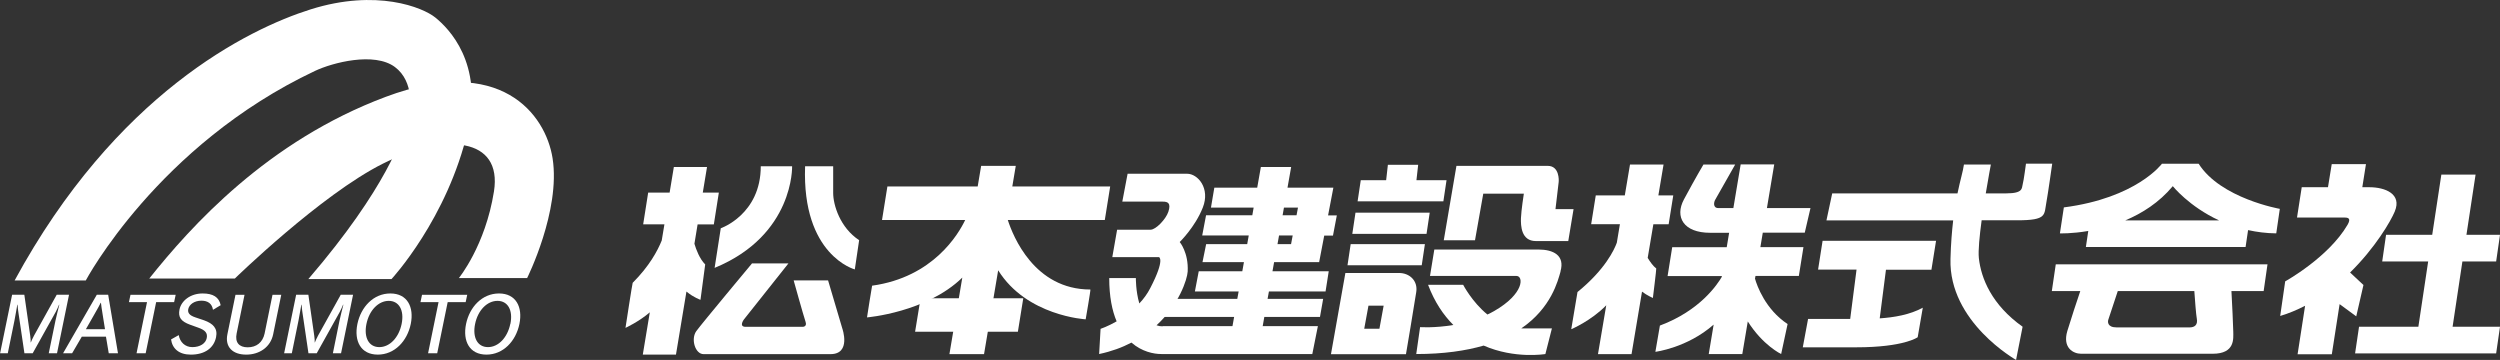 <?xml version="1.0" encoding="UTF-8"?><svg id="_レイヤー_2" xmlns="http://www.w3.org/2000/svg" viewBox="0 0 260 37.43"><rect x="0" y="0" width="260" height="37.43" fill="#333333" stroke="none"/><defs><style>.cls-1{fill:#fff;}</style></defs><g id="_レイヤー_1-2"><path class="cls-1" d="m1.52,29.17h7.4s7.47-14.07,23.85-21.8c1.8-.85,6.15-2,8.3-.4,2.01,1.5,1.75,4.5,1.25,5.85-.5,1.35-2,6.6-10.25,16.2h8.65s5.83-6.28,7.95-15.51c1.6-6.95-1.98-10.54-3.4-11.69-1.3-1.05-6.1-3-12.95-.85C25.76,3.03,12.02,9.82,1.52,29.17Z"/><path class="cls-1" d="m15.52,28.97h8.9s8.95-8.72,15.4-11.95c6.5-3.25,12.45-2.75,11.55,2.9-.9,5.65-3.65,9-3.65,9h7.1s3.5-7,2.65-12.45c-.72-4.61-5.44-10.86-17.35-6.4-12.3,4.6-20.25,13.45-24.6,18.9Z"/><path class="cls-1" d="m5.07,36.74l.7-3.4c.09-.42.29-1.22.4-1.65h-.03c-.08.21-.27.61-.35.76l-2.39,4.29h-.86l-.63-4.27c-.03-.18-.07-.54-.08-.78h-.03c-.08.43-.19,1.12-.3,1.67l-.69,3.38h-.8l1.25-6.09h1.27l.61,4.25c.04.26.06.57.05.71h.02c.05-.14.19-.45.33-.71l2.36-4.25h1.28l-1.25,6.09h-.86Z"/><path class="cls-1" d="m10.92,34.24h-1.99c.14-.27,1.46-2.51,1.54-2.75h.03c0,.24.39,2.49.42,2.75Zm1.35,2.5l-1.02-6.09h-1.18l-3.51,6.09h.94l1.01-1.73h2.51l.29,1.73h.96Z"/><path class="cls-1" d="m16.24,31.42l-1.09,5.32h-.95l1.09-5.32h-1.88l.16-.76h4.7l-.16.76h-1.88Z"/><path class="cls-1" d="m19.84,36.88c-1.23,0-1.92-.63-2.05-1.58l.8-.45c.12.73.66,1.25,1.41,1.25.82,0,1.39-.39,1.5-.94.11-.53-.17-.83-.87-1.08l-.86-.31c-.93-.34-1.27-.76-1.1-1.59.19-.91,1.14-1.66,2.4-1.66,1.09,0,1.71.38,1.88,1.22l-.8.48c-.1-.65-.54-.95-1.2-.95-.75,0-1.27.4-1.37.87-.08.4.12.66.75.87l.89.3c.95.34,1.44.84,1.25,1.76-.23,1.12-1.17,1.81-2.61,1.81Z"/><path class="cls-1" d="m25.6,36.88c-1.41,0-2.22-.8-1.95-2.12l.84-4.1h.94l-.82,4.02c-.19.93.25,1.44,1.15,1.44s1.56-.5,1.76-1.44l.82-4.02h.91l-.84,4.1c-.27,1.34-1.43,2.12-2.8,2.12Z"/><path class="cls-1" d="m34.62,36.74l.69-3.4c.09-.42.29-1.22.4-1.65h-.03c-.08.21-.27.61-.35.76l-2.39,4.29h-.86l-.63-4.27c-.03-.18-.07-.54-.08-.78h-.03c-.08.43-.19,1.12-.3,1.67l-.69,3.38h-.8l1.25-6.09h1.27l.61,4.25c.04.26.06.57.05.71h.02c.05-.14.19-.45.33-.71l2.36-4.25h1.28l-1.25,6.09h-.86Z"/><path class="cls-1" d="m41.77,33.69c-.29,1.41-1.23,2.41-2.32,2.41s-1.63-1-1.34-2.41c.29-1.42,1.25-2.4,2.32-2.4s1.63.98,1.34,2.4Zm.95,0c.36-1.76-.36-3.17-2.12-3.17s-3.06,1.4-3.43,3.17c-.37,1.8.37,3.19,2.12,3.19s3.06-1.4,3.43-3.19Z"/><path class="cls-1" d="m46.56,31.42l-1.09,5.32h-.95l1.09-5.32h-1.88l.16-.76h4.7l-.16.76h-1.87Z"/><path class="cls-1" d="m53.07,33.69c-.29,1.41-1.23,2.41-2.32,2.41s-1.63-1-1.34-2.41c.29-1.42,1.25-2.4,2.33-2.4s1.63.98,1.34,2.4Zm.95,0c.36-1.76-.36-3.17-2.12-3.17s-3.06,1.4-3.43,3.17c-.37,1.8.37,3.19,2.12,3.19s3.06-1.4,3.43-3.19Z"/><path class="cls-1" d="m74.24,23.33l.52-3.3h-1.67l.44-2.66h-3.45l-.44,2.66h-2.23l-.52,3.3h2.21l-.28,1.68c-.43,1.07-1.29,2.67-3.02,4.4-.04.04-.75,4.69-.75,4.69,0,0,1.41-.65,2.53-1.62l-.73,4.4h3.45l1.09-6.56c.77.64,1.46.86,1.46.86l.49-3.68c-.58-.58-.94-1.54-1.12-2.15l.33-2.01h1.69Z"/><path class="cls-1" d="m79.12,17.29h3.26s.22,7.16-8.06,10.57l.64-4.12s4.16-1.43,4.16-6.45Z"/><path class="cls-1" d="m83.73,17.29h2.92v2.78c0,1.24.71,3.6,2.7,4.91l-.45,3.04s-5.51-1.46-5.17-10.73Z"/><path class="cls-1" d="m78.22,27.39h3.78l-4.63,5.83s-.58.77.18.77h5.9s.53.03.32-.55c-.2-.58-1.23-4.28-1.23-4.28h3.58l1.48,5s.95,2.67-1.23,2.67h-13.2c-.87,0-1.35-1.57-.75-2.4.6-.82,5.8-7.05,5.8-7.05Z"/><polygon class="cls-1" points="106.42 31.02 95.74 31.02 95.17 34.5 105.86 34.5 106.42 31.02"/><path class="cls-1" d="m115.46,19.39h-10.18l.36-2.14h-3.6l-.36,2.14h-9.39l-.56,3.49h8.65c-.68,1.43-3.31,5.95-9.68,6.83-.02,0-.53,3.3-.53,3.3,0,0,6.19-.51,9.91-4.14l-1.34,7.96h3.6l1.47-8.72c2.96,4.76,9.1,5.1,9.1,5.1,0,0,.54-3.1.49-3.1-5.83,0-8.04-5.54-8.59-7.23h10.09l.56-3.49Z"/><path class="cls-1" d="m120.91,33.94c-.23,0-.44-.04-.63-.11,2.36-2.18,3.19-4.78,3.24-5.59.1-1.98-.83-3.07-.83-3.07,0,0,1.6-1.55,2.4-3.58.8-2.02-.53-3.52-1.62-3.52h-6.2l-.55,2.9h4.22c.5,0,.87.14.57,1.05-.25.77-1.3,1.87-1.85,1.87h-3.48l-.5,2.85h4.85s.68.17-.9,3.22c-.31.61-.71,1.14-1.14,1.6-.38-1.3-.36-2.64-.36-2.64h-2.77c0,1.93.3,3.39.77,4.5-.94.54-1.67.78-1.67.78l-.15,2.62c1.28-.27,2.39-.68,3.36-1.19,1.09.95,2.32,1.19,3.11,1.19h15.7l.58-2.9h-16.15Z"/><path class="cls-1" d="m137.19,27.27l.53-2.77h.91l.4-2.1h-.91l.55-2.88h-4.77l.38-2.15h-3.15l-.38,2.15h-4.46l-.35,2.07h4.44l-.14.8h-4.81l-.4,2.1h4.84l-.16.9h-4.27l-.38,1.87h4.31l-.17.95h-4.53l-.4,2.1h4.55l-.14.77h-7.54l-.4,1.88h7.61l-.57,3.19h3.15l.56-3.19h5.79l.33-1.88h-5.78l.14-.77h5.89l.33-2.1h-5.85l.17-.95h4.66Zm-3.66-5.68h1.46l-.15.8h-1.45l.14-.8Zm-.51,2.9h1.42l-.17.9h-1.41l.16-.9Z"/><polygon class="cls-1" points="148.69 22.12 140.97 22.12 140.64 24.32 148.36 24.32 148.69 22.12"/><polygon class="cls-1" points="148.19 25.39 140.47 25.39 140.14 27.59 147.86 27.59 148.19 25.39"/><path class="cls-1" d="m139.91,28.39h5.58c1.13,0,1.98.83,1.8,1.98-.17,1.15-1.07,6.47-1.07,6.47h-7.8l1.5-8.45Zm3.98,3.4h-1.57l-.44,2.4h1.58l.44-2.4Z"/><polygon class="cls-1" points="147.31 18.74 147.49 17.14 144.34 17.14 144.16 18.74 141.52 18.74 141.19 20.94 150.11 20.94 150.44 18.74 147.31 18.74"/><path class="cls-1" d="m150.16,24.99h3.24l.86-4.85h4.22s-.27,1.73-.3,2.53c-.03.8.02,2.4,1.55,2.4h3.37l.55-3.32h-1.88s.3-2.6.33-2.8c.03-.2.08-1.7-1.13-1.7h-9.5l-1.32,7.75Z"/><path class="cls-1" d="m162.29,28.22c.48-1.67-.75-2.27-2.3-2.27h-10.82l-.45,2.75h9c.73,0,.83,1.84-2.33,3.65-.23.13-.46.25-.7.36-1.61-1.32-2.52-3.09-2.52-3.09h-3.65c.68,1.8,1.6,3.15,2.63,4.18-1.96.33-3.46.22-3.46.22l-.4,2.8c2.85,0,5.15-.34,7.01-.88,3.25,1.42,6.42.88,6.42.88l.68-2.67h-3.1s-.06,0-.08,0c3.12-2.14,3.8-4.94,4.08-5.92Z"/><path class="cls-1" d="m187.69,24.22l.6-2.58h-4.53l.76-4.54h-3.49l-.76,4.54h-1.56c-.58,0-.48-.62-.32-.88.15-.25,2.07-3.65,2.07-3.65h-3.3s-.74,1.23-2.03,3.63c-.98,1.83-.04,3.47,2.72,3.47h1.98l-.25,1.5h-5.67l-.48,3h5.64v.08c-.46.79-2.26,3.51-6.44,5.07l-.47,2.73s3.31-.41,6.06-2.83l-.51,3.06h3.49l.57-3.39c1.58,2.5,3.47,3.39,3.47,3.39l.67-3.12c-2.32-1.53-3.19-4.01-3.39-4.72l.05-.28h4.51l.48-3h-4.48l.25-1.5h4.36Z"/><path class="cls-1" d="m200.87,28.04l.48-3h-11.8l-.47,3h4l-.66,5.13h-4.38l-.55,2.95h5.55c5,0,6.4-1.05,6.4-1.05l.53-3.07c-1.35.74-3,1.01-4.48,1.11l.65-5.06h4.74Z"/><path class="cls-1" d="m210.7,17.03s-.23,1.76-.34,2.14c-.11.38.08.94-1.69.94h-2.15c.28-1.69.53-3,.53-3h-2.8c-.09.68-.38,1.59-.67,3h-13.03l-.6,2.81h13.18c-.13,1.12-.24,2.44-.28,4.01-.19,6.56,6.82,10.5,6.82,10.5l.68-3.45c-3.22-2.29-4.32-5.04-4.55-7.14-.08-.77.07-2.3.29-3.93h3.7c3.15,0,2.78-.56,3.04-1.91.15-.79.6-3.98.6-3.98h-2.74Z"/><path class="cls-1" d="m237.1,21.72s-6.15-1.08-8.44-4.69h-3.82s-2.62,3.56-10.2,4.54l-.41,2.7s1.22.05,2.95-.25l-.25,1.67h16.61l.26-1.76c.91.2,1.88.33,2.93.34l.37-2.55Zm-16.07,1.2c1.73-.73,3.51-1.84,4.94-3.56,0,0,1.68,2.11,4.81,3.56h-9.75Z"/><path class="cls-1" d="m235.81,27.49h-22.01l-.41,2.78h2.96c-.32.94-.96,2.87-1.35,4.16-.52,1.76.64,2.36,1.43,2.36h13.69c2.36,0,2.14-1.61,2.14-2.29,0-.52-.13-3.06-.19-4.23h3.35l.4-2.78Zm-7.34,5.66c.11.6-.19.9-.75.9h-7.59c-.98,0-.94-.6-.86-.82.06-.17.68-2.05.98-2.96h7.96c.06.88.18,2.46.26,2.88Z"/><polygon class="cls-1" points="256.09 27.19 259.6 27.19 260 24.42 256.51 24.42 257.46 18.16 253.9 18.16 252.95 24.42 248.15 24.42 247.75 27.19 252.53 27.19 251.51 33.98 245.34 33.98 244.93 36.75 259.6 36.75 260 33.98 255.07 33.98 256.09 27.19"/><path class="cls-1" d="m249.06,21.98c.75-1.8-.98-2.51-2.66-2.51h-.72l.38-2.4h-3.56l-.39,2.4h-2.73l-.49,3.15h4.88c.41,0,.78.05.38.75-1.99,3.41-6.49,5.89-6.49,5.89l-.52,3.6c.91-.27,1.77-.64,2.59-1.06l-.78,5.04h3.56l.81-5.21c.87.64,1.73,1.27,1.73,1.27l.75-3.26-1.39-1.3c2.6-2.55,4.22-5.32,4.65-6.35Z"/><path class="cls-1" d="m173.54,23.32l.48-3h-1.55l.54-3.21h-3.49l-.54,3.21h-3.02l-.48,3h2.99l-.32,1.92c-.26.72-1.21,2.79-4.09,5.13l-.65,3.87s2.05-.86,3.64-2.49l-.86,5.08h3.49l1.09-6.5c.51.39,1.13.66,1.13.66,0,0,.38-3.05.35-3.07-.32-.24-.64-.69-.89-1.1l.59-3.5h1.57Z"/></g></svg>